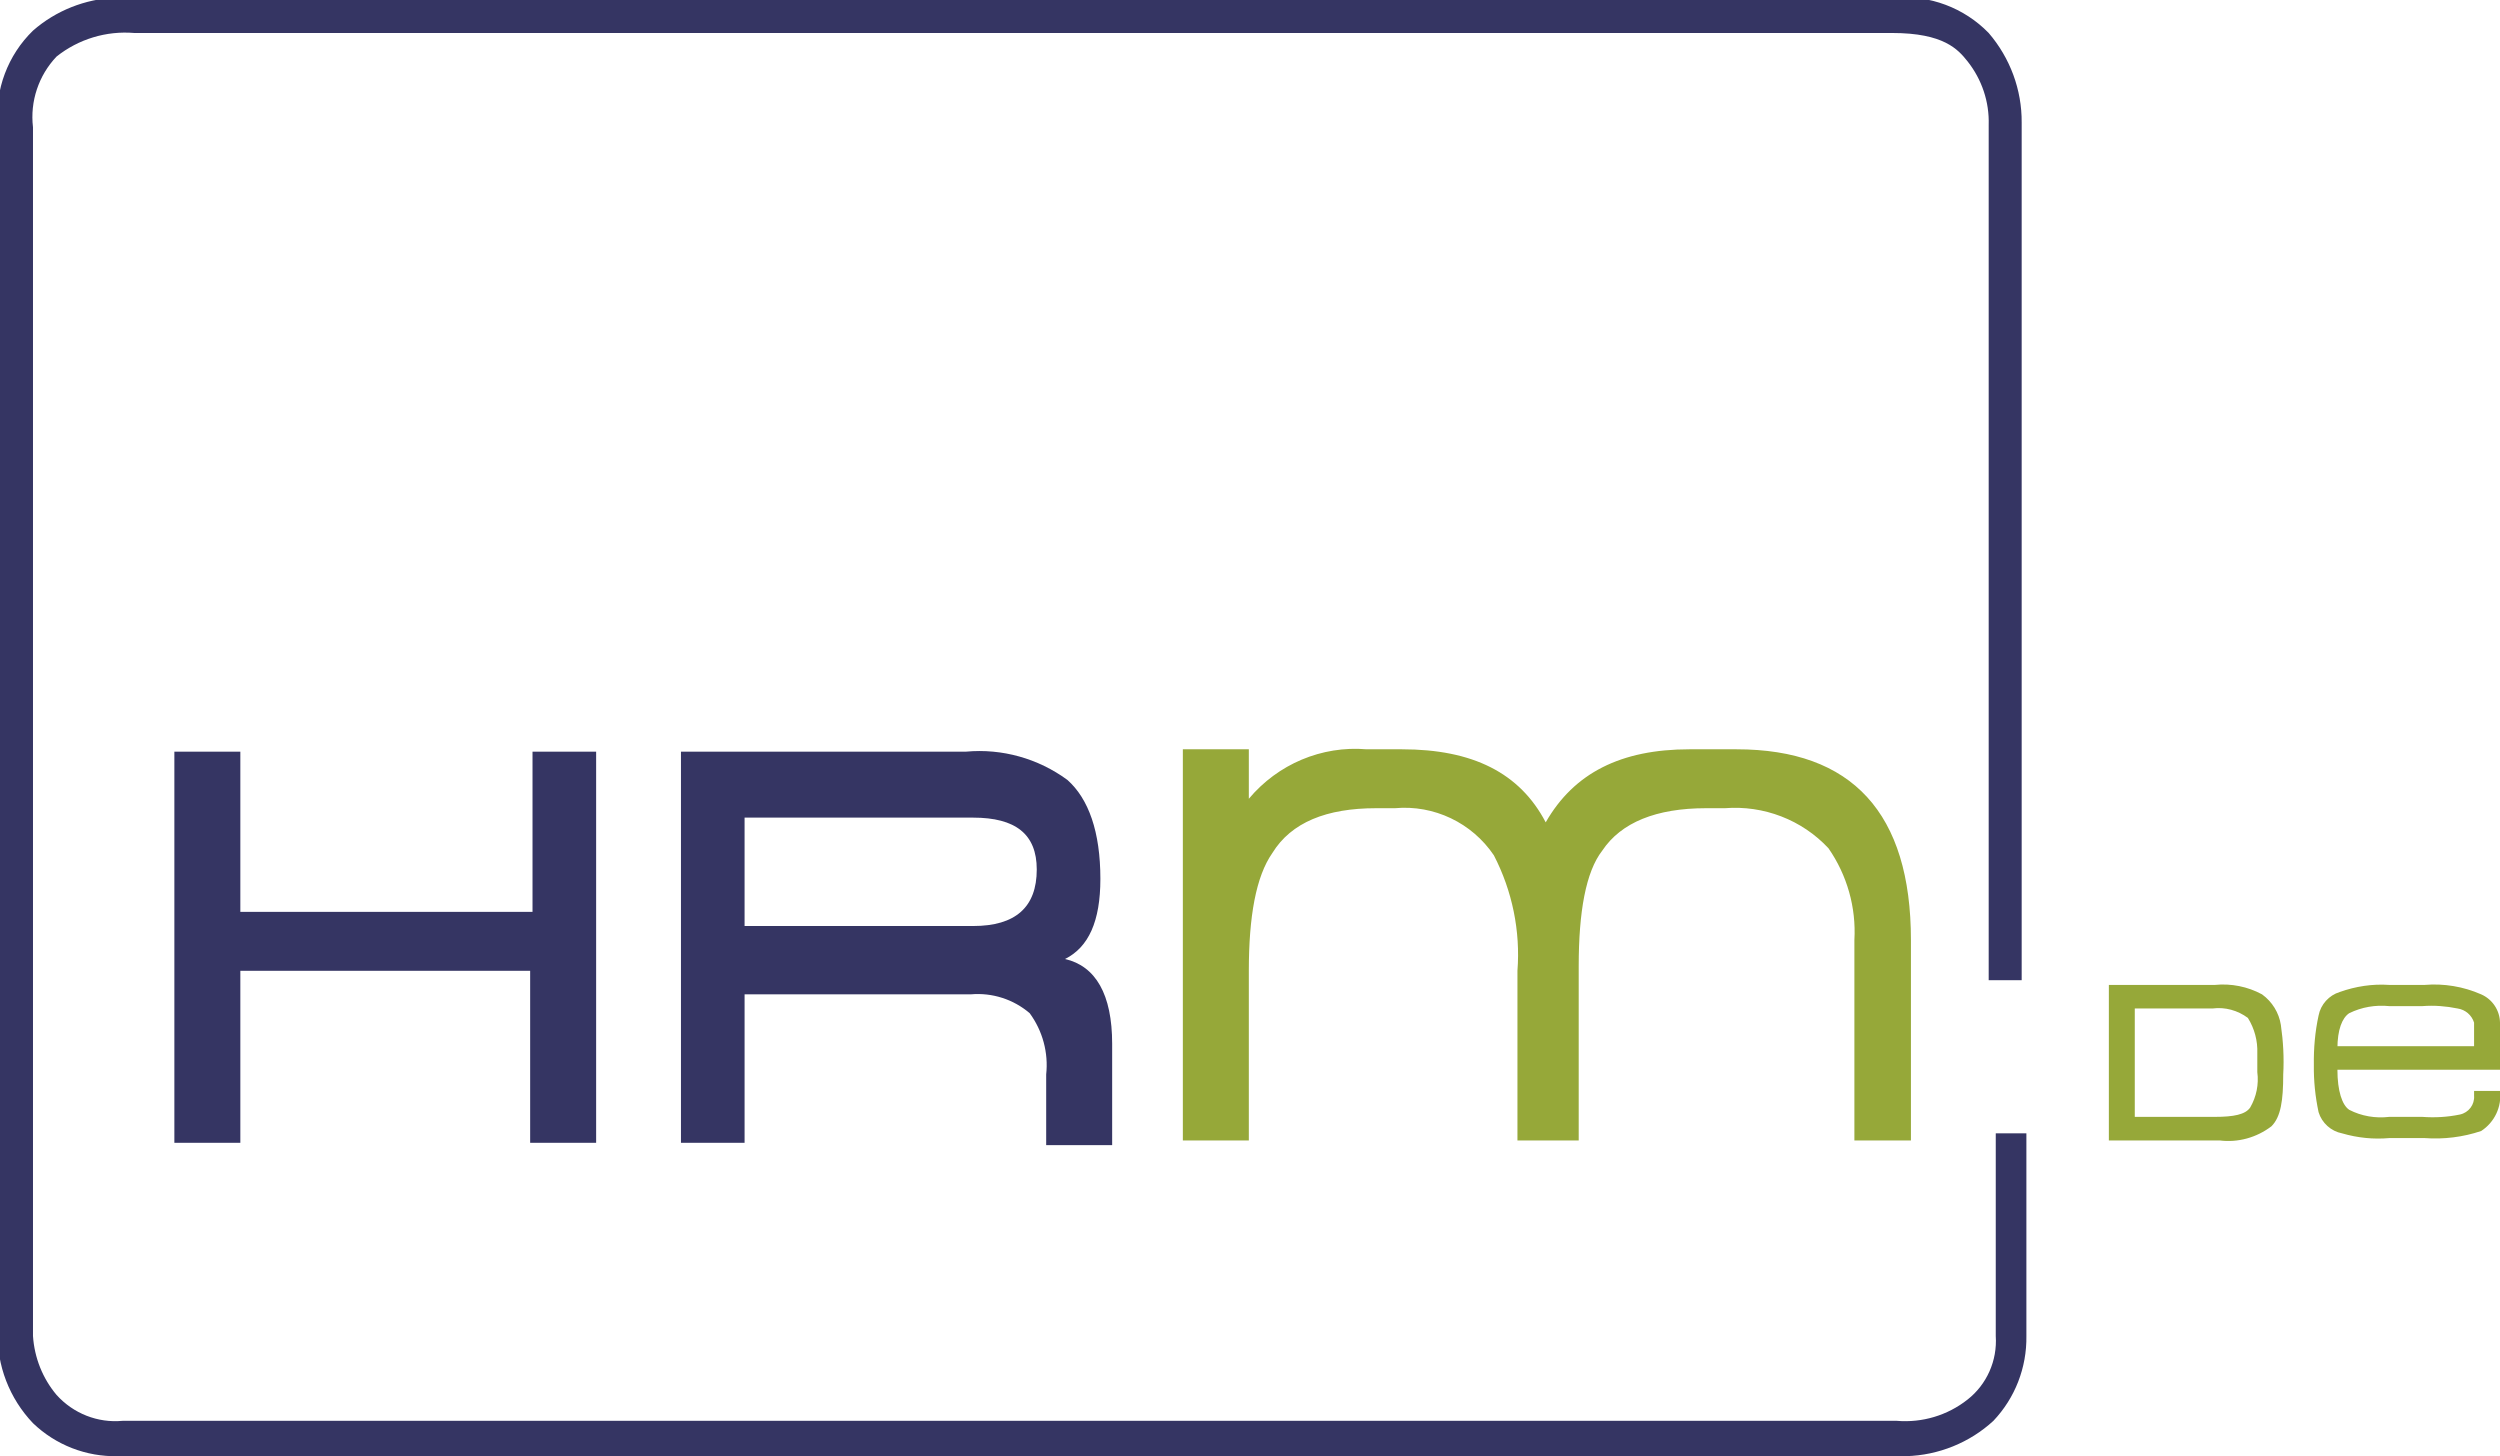 <?xml version="1.0" encoding="UTF-8"?><svg id="Ebene_2" xmlns="http://www.w3.org/2000/svg" xmlns:xlink="http://www.w3.org/1999/xlink" viewBox="0 0 106.1 61.8"><defs><style>.cls-1{fill:none;}.cls-2{clip-path:url(#clippath);}.cls-3{fill:#96a839;}.cls-4{fill:#353563;}.cls-5{clip-path:url(#clippath-1);}.cls-6{clip-path:url(#clippath-2);}</style><clipPath id="clippath"><rect class="cls-1" width="106.1" height="61.8"/></clipPath><clipPath id="clippath-1"><rect class="cls-1" width="106.1" height="61.8"/></clipPath><clipPath id="clippath-2"><rect class="cls-1" width="106.1" height="61.8"/></clipPath></defs><g id="Ebene_1-2"><g id="Ebene_2-2"><g id="Ebene_1-2"><g class="cls-2"><path class="cls-4" d="M84.6,60.3c-1.01,.93-2.33,1.46-3.7,1.5H5c-1.34,.03-2.63-.47-3.6-1.4-1-1.05-1.54-2.45-1.5-3.9V5.3C-.22,3.81,.33,2.34,1.4,1.3,2.37,.45,3.61-.04,4.9-.1H80.4c1.49-.12,2.96,.43,4,1.5,.91,1.06,1.41,2.41,1.4,3.8V41.6h-1.4V5.3c.03-.98-.29-1.93-.9-2.7-.4-.5-1-1.2-3.2-1.2H5.7c-1.19-.1-2.37,.26-3.3,1-.76,.8-1.13,1.9-1,3V56.7c.06,.92,.41,1.8,1,2.5,.71,.79,1.75,1.2,2.8,1.1H80.5c1.08,.09,2.15-.23,3-.9,.82-.64,1.27-1.66,1.2-2.7v-8.6h1.3v8.6c.02,1.34-.48,2.63-1.4,3.6"/></g><g class="cls-5"><path class="cls-3" d="M105,46.5c.03,.38-.23,.72-.6,.8-.53,.11-1.06,.14-1.6,.1h-1.4c-.58,.07-1.18-.03-1.7-.3-.3-.2-.5-.8-.5-1.7h6.9v-.9h0v-1.1c-.01-.52-.32-.99-.8-1.2-.75-.33-1.58-.47-2.4-.4h-1.5c-.71-.05-1.43,.06-2.1,.3-.46,.14-.81,.53-.9,1-.15,.69-.21,1.39-.2,2.1-.01,.67,.06,1.34,.2,2,.14,.46,.53,.81,1,.9,.65,.19,1.33,.26,2,.2h1.5c.81,.06,1.63-.04,2.4-.3,.57-.37,.88-1.03,.8-1.7h-1.1v.2Zm-5.8-2c0-.8,.2-1.3,.5-1.5,.53-.26,1.12-.36,1.7-.3h1.4c.5-.04,1.01,0,1.5,.1,.33,.05,.6,.28,.7,.6v1h-5.8v.1Zm-3.7,2.5c-.2,.3-.7,.4-1.5,.4h-3.4v-4.6h3.3c.53-.07,1.07,.08,1.5,.4,.28,.45,.42,.97,.4,1.5v.8c.07,.52-.04,1.05-.3,1.5m1.3-3.5c-.08-.52-.37-.99-.8-1.3-.61-.33-1.31-.47-2-.4h-4.5v6.6h4.7c.78,.1,1.57-.12,2.2-.6,.4-.4,.5-1.1,.5-2.2,.04-.7,0-1.41-.1-2.1m-15.7,4.9v-8.5c0-5.4-2.5-8.1-7.4-8.1h-2c-2.9,0-4.9,1-6.1,3.1-1.1-2.1-3.1-3.1-6.1-3.1h-1.5c-1.91-.16-3.77,.63-5,2.1v-2.1h-2.8v16.6h2.8v-7.2c0-2.3,.3-4,1-5,.8-1.3,2.3-1.9,4.4-1.9h.8c1.66-.15,3.27,.62,4.2,2,.78,1.51,1.13,3.21,1,4.9v7.2h2.6v-7.4c0-2.3,.3-4,1-4.9,.8-1.2,2.3-1.8,4.4-1.8h.8c1.65-.13,3.27,.49,4.4,1.7,.79,1.14,1.18,2.51,1.1,3.9v8.5h2.4Z"/></g><g class="cls-6"><path class="cls-4" d="M44,36.9c0,1.6-.9,2.4-2.7,2.4h-9.7v-4.6h9.7c1.8,0,2.7,.7,2.7,2.2m3.2,7.4c0-2.1-.7-3.3-2-3.6,1-.5,1.5-1.6,1.5-3.4,0-2-.5-3.4-1.4-4.2-1.24-.91-2.77-1.34-4.3-1.2h-12.1v16.6h2.7v-6.3h9.6c.91-.08,1.81,.21,2.5,.8,.55,.75,.8,1.68,.7,2.6v3h2.8v-4.3Zm-21.8-12.4h-2.8v6.8H10.2v-6.8h-2.8v16.6h2.8v-7.3h12.3v7.3h2.8V31.9h.1Z"/></g></g></g></g></svg>